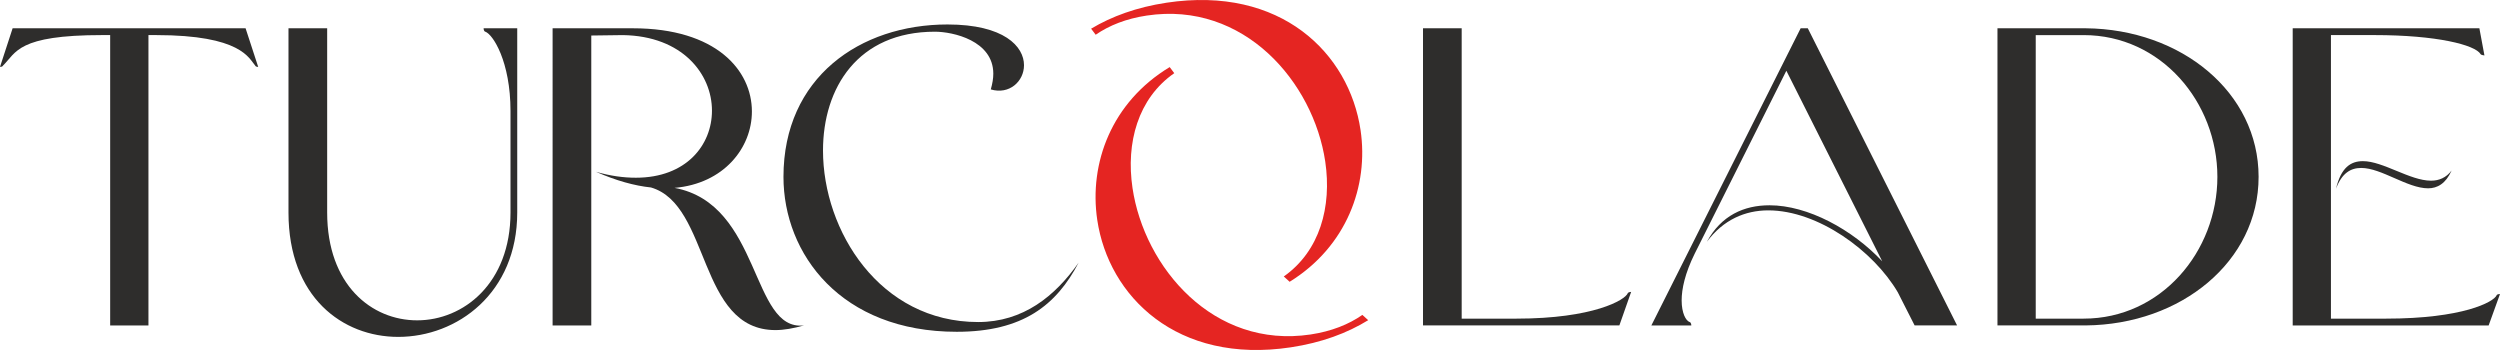 <?xml version="1.0" encoding="UTF-8"?>
<svg id="katman_1" data-name="katman 1" xmlns="http://www.w3.org/2000/svg" width="150" height="21" version="1.1" viewBox="0 0 150 21">
  <path d="M6.61,19.525V2.105h-.479C1.034,2.105.984,3.149.177,3.939c-.025.076-.177.076-.177.076L.757,1.697h13.978l.757,2.318s-.151,0-.177-.076c-.379-.433-.833-1.834-5.954-1.834h-.454v17.421h-2.297Z" style="fill: #2e2d2c; stroke-width: 0px;"/>
  <path d="M17.309,1.697h2.321v11.054c0,4.355,2.675,6.469,5.399,6.469,2.775,0,5.601-2.216,5.601-6.469v-6.087c0-2.98-1.06-4.61-1.514-4.763-.101-.025-.101-.204-.101-.204h2.019v11.054c0,4.839-3.608,7.462-7.14,7.462-3.33,0-6.585-2.368-6.585-7.462,0,0,0-11.054,0-11.054Z" style="fill: #2e2d2c; stroke-width: 0px;"/>
  <path d="M33.155,1.697h4.819c4.996,0,7.14,2.521,7.14,4.992,0,2.19-1.691,4.33-4.642,4.584,5.223.968,4.567,8.634,7.771,8.252-.631.178-1.211.28-1.716.28-4.668,0-3.886-7.513-7.468-8.557-.984-.102-2.094-.408-3.305-.942.883.255,1.665.357,2.397.357,3.028,0,4.567-1.961,4.567-4.024,0-2.19-1.766-4.482-5.349-4.533l-1.892.025v17.395h-2.321V1.697h-.001Z" style="fill: #2e2d2c; stroke-width: 0px;"/>
  <path d="M64.72,15.756c-1.337,2.547-3.331,4.151-7.317,4.151-6.938,0-10.395-4.661-10.395-9.296,0-5.96,4.592-9.143,9.84-9.143,3.406,0,4.592,1.324,4.592,2.445,0,.968-.883,1.783-1.993,1.452.101-.357.151-.662.151-.942,0-1.987-2.422-2.521-3.507-2.521-4.617,0-6.711,3.362-6.711,7.131,0,4.814,3.406,10.289,9.31,10.289,2.7,0,4.617-1.553,6.03-3.566Z" style="fill: #2e2d2c; stroke-width: 0px;"/>
  <g>
    <path d="M81.743,18.894c-.822.573-1.849.984-3.103,1.174-5.839.881-9.985-4.03-10.69-8.79-.401-2.711.325-5.372,2.506-6.888-.086-.115-.171-.23-.258-.343-.005-.007-.011-.014-.017-.021-3.489,2.105-4.849,5.768-4.346,9.167.679,4.584,4.78,8.678,11.617,7.646,1.84-.278,3.38-.851,4.64-1.628-.116-.107-.233-.212-.351-.318h.002Z" style="fill: #e52522; stroke-width: 0px;"/>
    <path d="M69.991.163c-1.785.269-3.288.818-4.526,1.56.022.028.044.055.066.083.071.092.139.186.209.279.815-.561,1.829-.965,3.064-1.151,5.839-.881,10.006,4.001,10.711,8.761.4,2.701-.318,5.366-2.488,6.894.118.105.235.212.351.319,3.423-2.121,4.751-5.756,4.255-9.103-.683-4.61-4.78-8.678-11.643-7.642h0Z" style="fill: #e52522; stroke-width: 0px;"/>
  </g>
  <path d="M97.163,19.525h-11.783V1.697h2.321v17.421h3.28c4.617,0,6.535-1.121,6.686-1.528.05-.077.202-.077.202-.077l-.707,2.012h0Z" style="fill: #2e2d2c; stroke-width: 0px;"/>
  <path d="M117.425,19.525h-2.548l-1.009-1.987c-1.464-2.496-4.794-4.916-7.771-4.916-1.388,0-2.7.56-3.684,1.885.858-1.579,2.22-2.19,3.759-2.19,2.296,0,4.97,1.452,6.762,3.362l-5.753-11.435-5.5,10.977c-.58,1.172-.782,2.114-.782,2.802,0,.764.252,1.222.479,1.299.101.026.101.204.101.204h-2.397L108.039,1.697h.429l8.957,17.828Z" style="fill: #2e2d2c; stroke-width: 0px;"/>
  <path d="M119.848,1.697h5.298c5.727.051,10.37,3.846,10.37,8.914s-4.643,8.863-10.37,8.914h-5.298s0-17.828,0-17.828ZM125.02,19.118c4.643,0,8.023-4.024,8.023-8.506s-3.381-8.506-8.023-8.506h-2.876v17.013h2.876Z" style="fill: #2e2d2c; stroke-width: 0px;"/>
  <path d="M137.561,1.697h11.202l.303,1.63s-.202-.025-.227-.076c-.328-.56-2.649-1.146-6.358-1.146h-2.624v17.013h3.305c4.592,0,6.459-.993,6.636-1.401.025-.076.202-.076.202-.076l-.681,1.885h-11.757V1.697h0ZM141.775,9.669c1.211,0,2.826,1.172,4.087,1.172.479,0,.909-.178,1.236-.611-.353.789-.858,1.069-1.413,1.069-1.236,0-2.8-1.222-4.012-1.222-.631,0-1.161.306-1.514,1.248.303-1.273.883-1.656,1.615-1.656h0Z" style="fill: #2e2d2c; stroke-width: 0px;"/>
</svg>